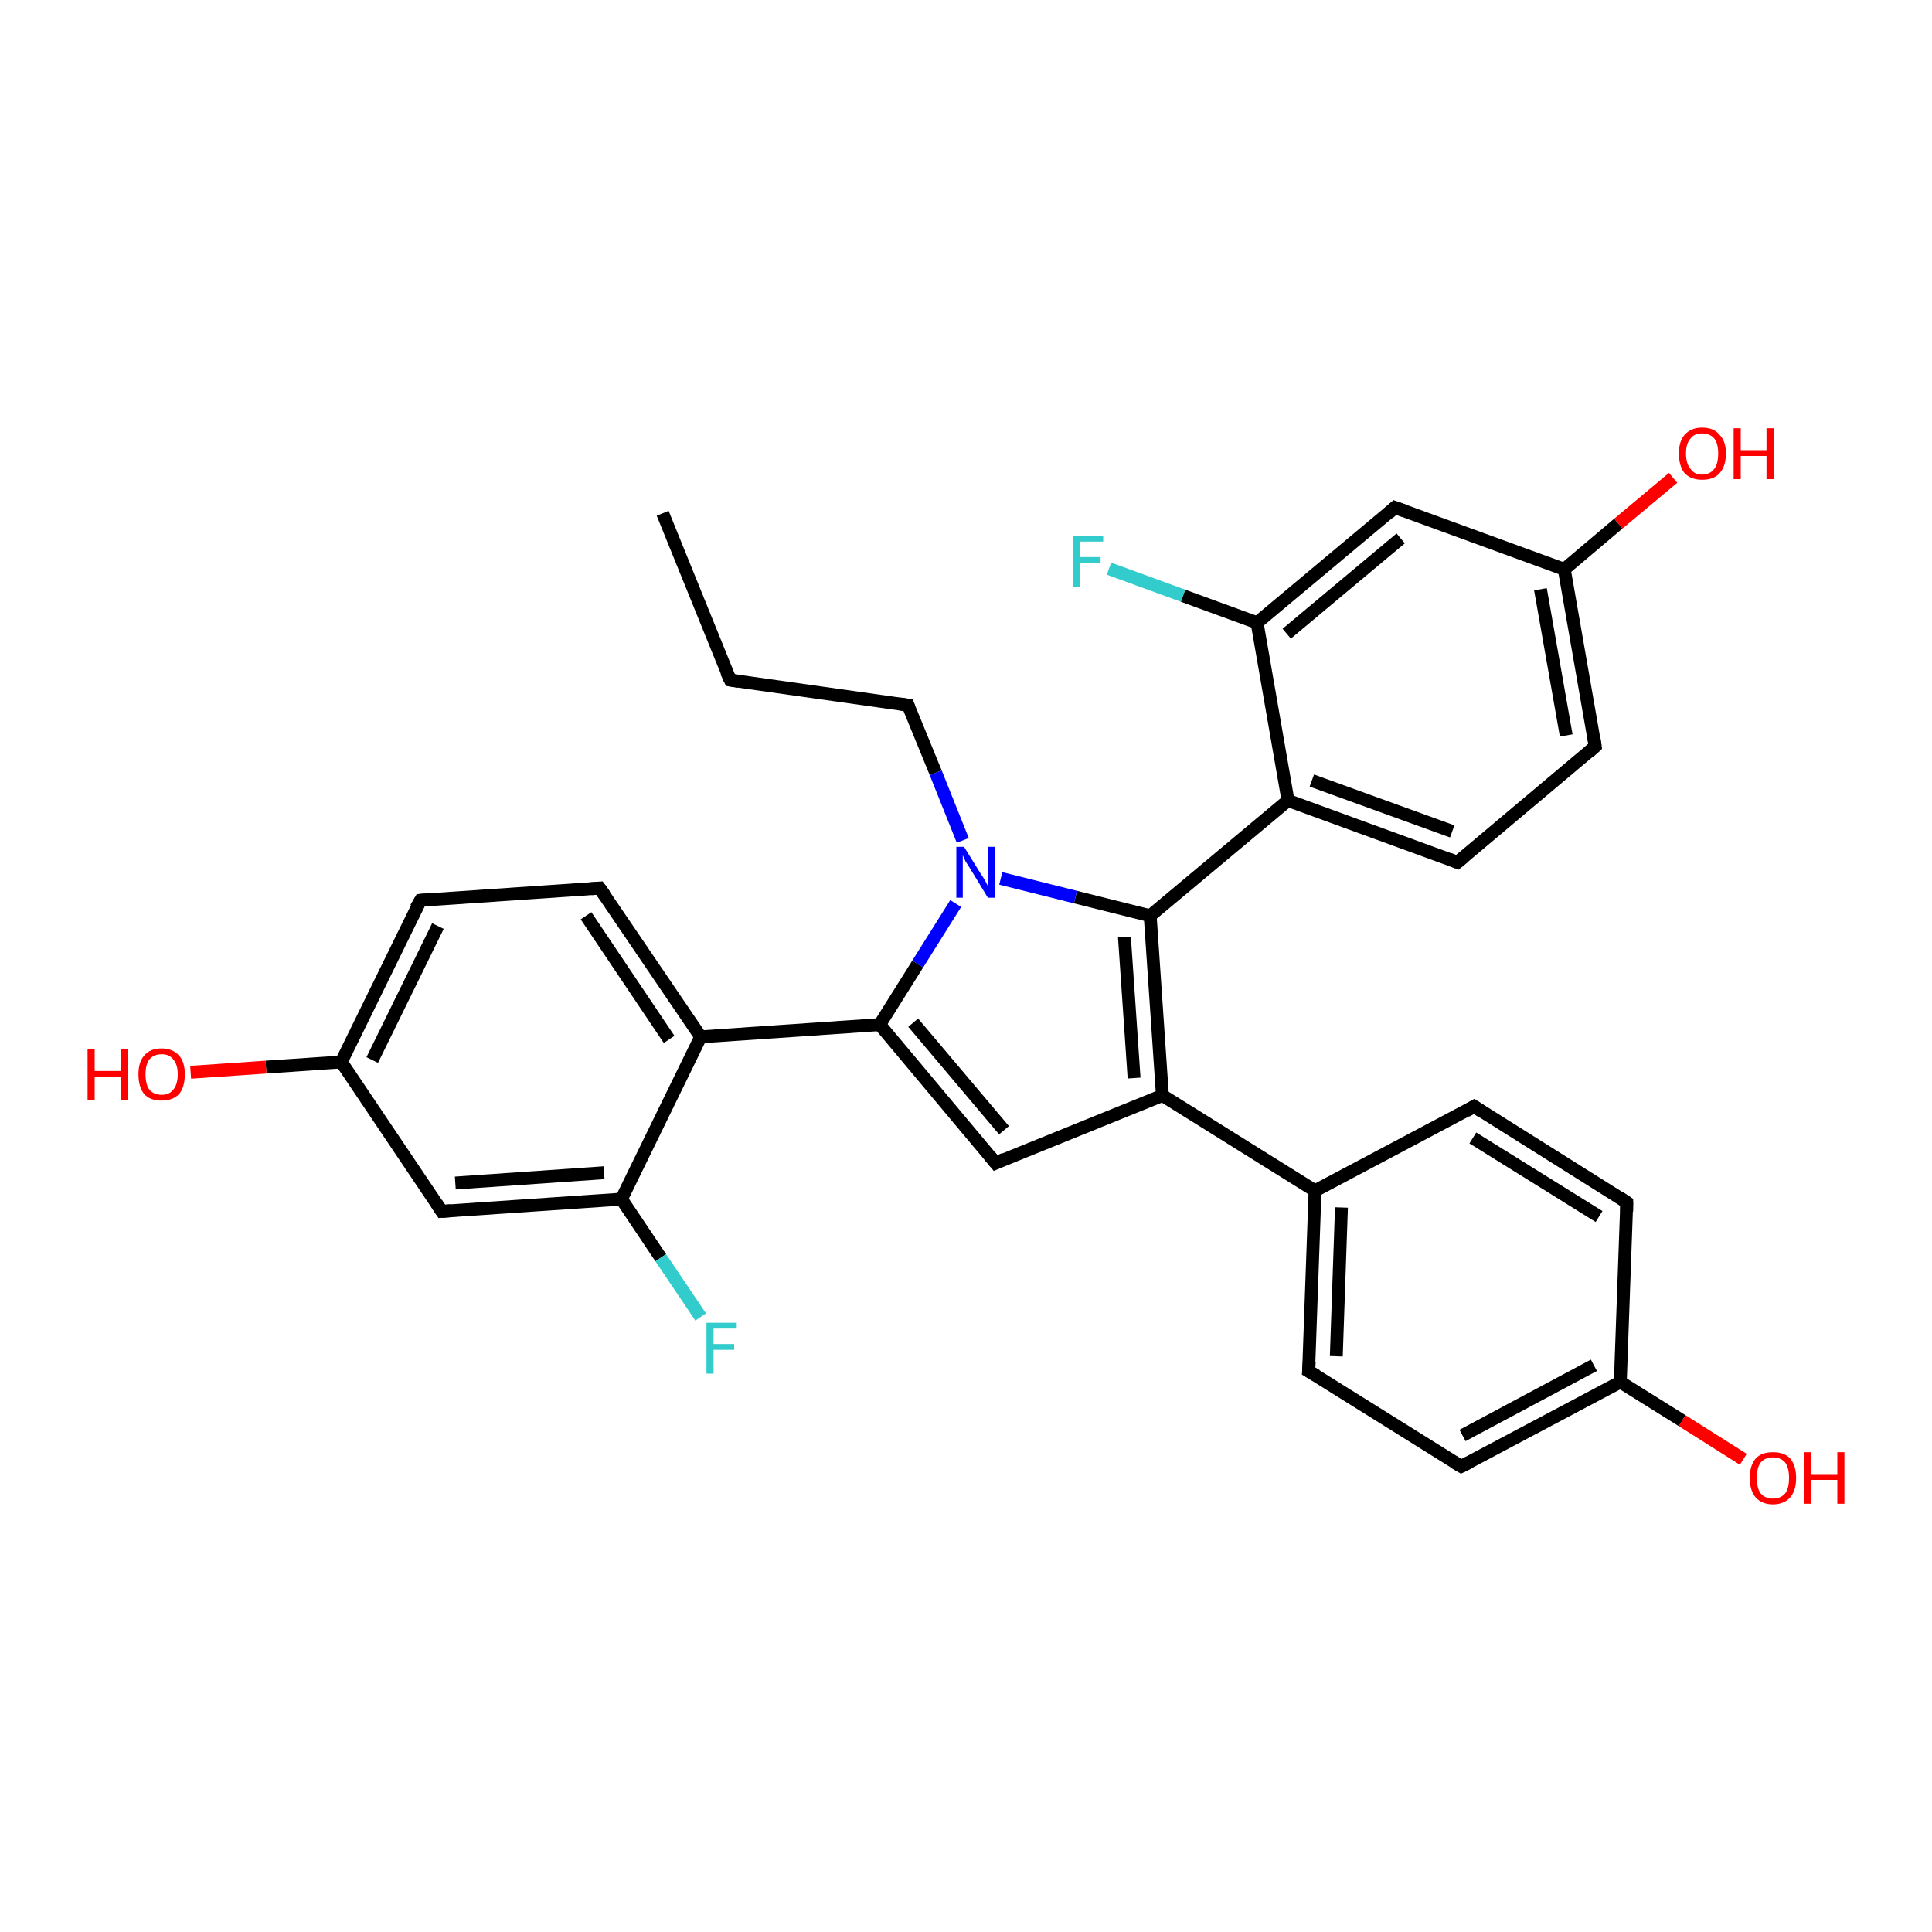 <?xml version='1.0' encoding='iso-8859-1'?>
<svg version='1.1' baseProfile='full'
              xmlns='http://www.w3.org/2000/svg'
                      xmlns:rdkit='http://www.rdkit.org/xml'
                      xmlns:xlink='http://www.w3.org/1999/xlink'
                  xml:space='preserve'
width='300px' height='300px' viewBox='0 0 300 300'>
<!-- END OF HEADER -->
<rect style='opacity:1.0;fill:#FFFFFF;stroke:none' width='300.0' height='300.0' x='0.0' y='0.0'> </rect>
<path class='bond-0 atom-0 atom-1' d='M 102.9,79.7 L 113.4,105.6' style='fill:none;fill-rule:evenodd;stroke:#000000;stroke-width:2.0px;stroke-linecap:butt;stroke-linejoin:miter;stroke-opacity:1' />
<path class='bond-1 atom-1 atom-2' d='M 113.4,105.6 L 141.0,109.5' style='fill:none;fill-rule:evenodd;stroke:#000000;stroke-width:2.0px;stroke-linecap:butt;stroke-linejoin:miter;stroke-opacity:1' />
<path class='bond-2 atom-2 atom-3' d='M 141.0,109.5 L 145.3,120.0' style='fill:none;fill-rule:evenodd;stroke:#000000;stroke-width:2.0px;stroke-linecap:butt;stroke-linejoin:miter;stroke-opacity:1' />
<path class='bond-2 atom-2 atom-3' d='M 145.3,120.0 L 149.5,130.5' style='fill:none;fill-rule:evenodd;stroke:#0000FF;stroke-width:2.0px;stroke-linecap:butt;stroke-linejoin:miter;stroke-opacity:1' />
<path class='bond-3 atom-3 atom-4' d='M 148.4,140.3 L 142.5,149.7' style='fill:none;fill-rule:evenodd;stroke:#0000FF;stroke-width:2.0px;stroke-linecap:butt;stroke-linejoin:miter;stroke-opacity:1' />
<path class='bond-3 atom-3 atom-4' d='M 142.5,149.7 L 136.6,159.1' style='fill:none;fill-rule:evenodd;stroke:#000000;stroke-width:2.0px;stroke-linecap:butt;stroke-linejoin:miter;stroke-opacity:1' />
<path class='bond-4 atom-4 atom-5' d='M 136.6,159.1 L 154.6,180.6' style='fill:none;fill-rule:evenodd;stroke:#000000;stroke-width:2.0px;stroke-linecap:butt;stroke-linejoin:miter;stroke-opacity:1' />
<path class='bond-4 atom-4 atom-5' d='M 141.8,158.8 L 155.9,175.5' style='fill:none;fill-rule:evenodd;stroke:#000000;stroke-width:2.0px;stroke-linecap:butt;stroke-linejoin:miter;stroke-opacity:1' />
<path class='bond-5 atom-5 atom-6' d='M 154.6,180.6 L 180.5,170.1' style='fill:none;fill-rule:evenodd;stroke:#000000;stroke-width:2.0px;stroke-linecap:butt;stroke-linejoin:miter;stroke-opacity:1' />
<path class='bond-6 atom-6 atom-7' d='M 180.5,170.1 L 178.6,142.2' style='fill:none;fill-rule:evenodd;stroke:#000000;stroke-width:2.0px;stroke-linecap:butt;stroke-linejoin:miter;stroke-opacity:1' />
<path class='bond-6 atom-6 atom-7' d='M 176.1,167.4 L 174.6,145.5' style='fill:none;fill-rule:evenodd;stroke:#000000;stroke-width:2.0px;stroke-linecap:butt;stroke-linejoin:miter;stroke-opacity:1' />
<path class='bond-7 atom-7 atom-8' d='M 178.6,142.2 L 200.0,124.3' style='fill:none;fill-rule:evenodd;stroke:#000000;stroke-width:2.0px;stroke-linecap:butt;stroke-linejoin:miter;stroke-opacity:1' />
<path class='bond-8 atom-8 atom-9' d='M 200.0,124.3 L 226.3,133.9' style='fill:none;fill-rule:evenodd;stroke:#000000;stroke-width:2.0px;stroke-linecap:butt;stroke-linejoin:miter;stroke-opacity:1' />
<path class='bond-8 atom-8 atom-9' d='M 203.7,121.2 L 225.5,129.1' style='fill:none;fill-rule:evenodd;stroke:#000000;stroke-width:2.0px;stroke-linecap:butt;stroke-linejoin:miter;stroke-opacity:1' />
<path class='bond-9 atom-9 atom-10' d='M 226.3,133.9 L 247.7,115.9' style='fill:none;fill-rule:evenodd;stroke:#000000;stroke-width:2.0px;stroke-linecap:butt;stroke-linejoin:miter;stroke-opacity:1' />
<path class='bond-10 atom-10 atom-11' d='M 247.7,115.9 L 242.9,88.4' style='fill:none;fill-rule:evenodd;stroke:#000000;stroke-width:2.0px;stroke-linecap:butt;stroke-linejoin:miter;stroke-opacity:1' />
<path class='bond-10 atom-10 atom-11' d='M 243.2,114.2 L 239.2,91.5' style='fill:none;fill-rule:evenodd;stroke:#000000;stroke-width:2.0px;stroke-linecap:butt;stroke-linejoin:miter;stroke-opacity:1' />
<path class='bond-11 atom-11 atom-12' d='M 242.9,88.4 L 251.3,81.3' style='fill:none;fill-rule:evenodd;stroke:#000000;stroke-width:2.0px;stroke-linecap:butt;stroke-linejoin:miter;stroke-opacity:1' />
<path class='bond-11 atom-11 atom-12' d='M 251.3,81.3 L 259.8,74.2' style='fill:none;fill-rule:evenodd;stroke:#FF0000;stroke-width:2.0px;stroke-linecap:butt;stroke-linejoin:miter;stroke-opacity:1' />
<path class='bond-12 atom-11 atom-13' d='M 242.9,88.4 L 216.6,78.8' style='fill:none;fill-rule:evenodd;stroke:#000000;stroke-width:2.0px;stroke-linecap:butt;stroke-linejoin:miter;stroke-opacity:1' />
<path class='bond-13 atom-13 atom-14' d='M 216.6,78.8 L 195.2,96.7' style='fill:none;fill-rule:evenodd;stroke:#000000;stroke-width:2.0px;stroke-linecap:butt;stroke-linejoin:miter;stroke-opacity:1' />
<path class='bond-13 atom-13 atom-14' d='M 217.5,83.6 L 199.8,98.4' style='fill:none;fill-rule:evenodd;stroke:#000000;stroke-width:2.0px;stroke-linecap:butt;stroke-linejoin:miter;stroke-opacity:1' />
<path class='bond-14 atom-14 atom-15' d='M 195.2,96.7 L 183.7,92.5' style='fill:none;fill-rule:evenodd;stroke:#000000;stroke-width:2.0px;stroke-linecap:butt;stroke-linejoin:miter;stroke-opacity:1' />
<path class='bond-14 atom-14 atom-15' d='M 183.7,92.5 L 172.2,88.3' style='fill:none;fill-rule:evenodd;stroke:#33CCCC;stroke-width:2.0px;stroke-linecap:butt;stroke-linejoin:miter;stroke-opacity:1' />
<path class='bond-15 atom-6 atom-16' d='M 180.5,170.1 L 204.2,184.9' style='fill:none;fill-rule:evenodd;stroke:#000000;stroke-width:2.0px;stroke-linecap:butt;stroke-linejoin:miter;stroke-opacity:1' />
<path class='bond-16 atom-16 atom-17' d='M 204.2,184.9 L 203.2,212.9' style='fill:none;fill-rule:evenodd;stroke:#000000;stroke-width:2.0px;stroke-linecap:butt;stroke-linejoin:miter;stroke-opacity:1' />
<path class='bond-16 atom-16 atom-17' d='M 208.3,187.5 L 207.5,210.6' style='fill:none;fill-rule:evenodd;stroke:#000000;stroke-width:2.0px;stroke-linecap:butt;stroke-linejoin:miter;stroke-opacity:1' />
<path class='bond-17 atom-17 atom-18' d='M 203.2,212.9 L 226.9,227.7' style='fill:none;fill-rule:evenodd;stroke:#000000;stroke-width:2.0px;stroke-linecap:butt;stroke-linejoin:miter;stroke-opacity:1' />
<path class='bond-18 atom-18 atom-19' d='M 226.9,227.7 L 251.6,214.6' style='fill:none;fill-rule:evenodd;stroke:#000000;stroke-width:2.0px;stroke-linecap:butt;stroke-linejoin:miter;stroke-opacity:1' />
<path class='bond-18 atom-18 atom-19' d='M 227.1,222.9 L 247.5,212.0' style='fill:none;fill-rule:evenodd;stroke:#000000;stroke-width:2.0px;stroke-linecap:butt;stroke-linejoin:miter;stroke-opacity:1' />
<path class='bond-19 atom-19 atom-20' d='M 251.6,214.6 L 261.2,220.6' style='fill:none;fill-rule:evenodd;stroke:#000000;stroke-width:2.0px;stroke-linecap:butt;stroke-linejoin:miter;stroke-opacity:1' />
<path class='bond-19 atom-19 atom-20' d='M 261.2,220.6 L 270.7,226.6' style='fill:none;fill-rule:evenodd;stroke:#FF0000;stroke-width:2.0px;stroke-linecap:butt;stroke-linejoin:miter;stroke-opacity:1' />
<path class='bond-20 atom-19 atom-21' d='M 251.6,214.6 L 252.6,186.7' style='fill:none;fill-rule:evenodd;stroke:#000000;stroke-width:2.0px;stroke-linecap:butt;stroke-linejoin:miter;stroke-opacity:1' />
<path class='bond-21 atom-21 atom-22' d='M 252.6,186.7 L 228.9,171.8' style='fill:none;fill-rule:evenodd;stroke:#000000;stroke-width:2.0px;stroke-linecap:butt;stroke-linejoin:miter;stroke-opacity:1' />
<path class='bond-21 atom-21 atom-22' d='M 248.3,188.9 L 228.7,176.7' style='fill:none;fill-rule:evenodd;stroke:#000000;stroke-width:2.0px;stroke-linecap:butt;stroke-linejoin:miter;stroke-opacity:1' />
<path class='bond-22 atom-4 atom-23' d='M 136.6,159.1 L 108.8,161.0' style='fill:none;fill-rule:evenodd;stroke:#000000;stroke-width:2.0px;stroke-linecap:butt;stroke-linejoin:miter;stroke-opacity:1' />
<path class='bond-23 atom-23 atom-24' d='M 108.8,161.0 L 93.1,137.9' style='fill:none;fill-rule:evenodd;stroke:#000000;stroke-width:2.0px;stroke-linecap:butt;stroke-linejoin:miter;stroke-opacity:1' />
<path class='bond-23 atom-23 atom-24' d='M 103.9,161.4 L 91.0,142.2' style='fill:none;fill-rule:evenodd;stroke:#000000;stroke-width:2.0px;stroke-linecap:butt;stroke-linejoin:miter;stroke-opacity:1' />
<path class='bond-24 atom-24 atom-25' d='M 93.1,137.9 L 65.3,139.8' style='fill:none;fill-rule:evenodd;stroke:#000000;stroke-width:2.0px;stroke-linecap:butt;stroke-linejoin:miter;stroke-opacity:1' />
<path class='bond-25 atom-25 atom-26' d='M 65.3,139.8 L 53.0,164.9' style='fill:none;fill-rule:evenodd;stroke:#000000;stroke-width:2.0px;stroke-linecap:butt;stroke-linejoin:miter;stroke-opacity:1' />
<path class='bond-25 atom-25 atom-26' d='M 68.0,143.8 L 57.8,164.6' style='fill:none;fill-rule:evenodd;stroke:#000000;stroke-width:2.0px;stroke-linecap:butt;stroke-linejoin:miter;stroke-opacity:1' />
<path class='bond-26 atom-26 atom-27' d='M 53.0,164.9 L 41.3,165.7' style='fill:none;fill-rule:evenodd;stroke:#000000;stroke-width:2.0px;stroke-linecap:butt;stroke-linejoin:miter;stroke-opacity:1' />
<path class='bond-26 atom-26 atom-27' d='M 41.3,165.7 L 29.6,166.5' style='fill:none;fill-rule:evenodd;stroke:#FF0000;stroke-width:2.0px;stroke-linecap:butt;stroke-linejoin:miter;stroke-opacity:1' />
<path class='bond-27 atom-26 atom-28' d='M 53.0,164.9 L 68.6,188.1' style='fill:none;fill-rule:evenodd;stroke:#000000;stroke-width:2.0px;stroke-linecap:butt;stroke-linejoin:miter;stroke-opacity:1' />
<path class='bond-28 atom-28 atom-29' d='M 68.6,188.1 L 96.5,186.2' style='fill:none;fill-rule:evenodd;stroke:#000000;stroke-width:2.0px;stroke-linecap:butt;stroke-linejoin:miter;stroke-opacity:1' />
<path class='bond-28 atom-28 atom-29' d='M 70.7,183.7 L 93.8,182.1' style='fill:none;fill-rule:evenodd;stroke:#000000;stroke-width:2.0px;stroke-linecap:butt;stroke-linejoin:miter;stroke-opacity:1' />
<path class='bond-29 atom-29 atom-30' d='M 96.5,186.2 L 102.6,195.3' style='fill:none;fill-rule:evenodd;stroke:#000000;stroke-width:2.0px;stroke-linecap:butt;stroke-linejoin:miter;stroke-opacity:1' />
<path class='bond-29 atom-29 atom-30' d='M 102.6,195.3 L 108.8,204.5' style='fill:none;fill-rule:evenodd;stroke:#33CCCC;stroke-width:2.0px;stroke-linecap:butt;stroke-linejoin:miter;stroke-opacity:1' />
<path class='bond-30 atom-7 atom-3' d='M 178.6,142.2 L 167.0,139.3' style='fill:none;fill-rule:evenodd;stroke:#000000;stroke-width:2.0px;stroke-linecap:butt;stroke-linejoin:miter;stroke-opacity:1' />
<path class='bond-30 atom-7 atom-3' d='M 167.0,139.3 L 155.4,136.4' style='fill:none;fill-rule:evenodd;stroke:#0000FF;stroke-width:2.0px;stroke-linecap:butt;stroke-linejoin:miter;stroke-opacity:1' />
<path class='bond-31 atom-14 atom-8' d='M 195.2,96.7 L 200.0,124.3' style='fill:none;fill-rule:evenodd;stroke:#000000;stroke-width:2.0px;stroke-linecap:butt;stroke-linejoin:miter;stroke-opacity:1' />
<path class='bond-32 atom-22 atom-16' d='M 228.9,171.8 L 204.2,184.9' style='fill:none;fill-rule:evenodd;stroke:#000000;stroke-width:2.0px;stroke-linecap:butt;stroke-linejoin:miter;stroke-opacity:1' />
<path class='bond-33 atom-29 atom-23' d='M 96.5,186.2 L 108.8,161.0' style='fill:none;fill-rule:evenodd;stroke:#000000;stroke-width:2.0px;stroke-linecap:butt;stroke-linejoin:miter;stroke-opacity:1' />
<path d='M 112.8,104.3 L 113.4,105.6 L 114.7,105.8' style='fill:none;stroke:#000000;stroke-width:2.0px;stroke-linecap:butt;stroke-linejoin:miter;stroke-opacity:1;' />
<path d='M 139.7,109.3 L 141.0,109.5 L 141.2,110.0' style='fill:none;stroke:#000000;stroke-width:2.0px;stroke-linecap:butt;stroke-linejoin:miter;stroke-opacity:1;' />
<path d='M 153.7,179.5 L 154.6,180.6 L 155.9,180.0' style='fill:none;stroke:#000000;stroke-width:2.0px;stroke-linecap:butt;stroke-linejoin:miter;stroke-opacity:1;' />
<path d='M 225.0,133.4 L 226.3,133.9 L 227.4,133.0' style='fill:none;stroke:#000000;stroke-width:2.0px;stroke-linecap:butt;stroke-linejoin:miter;stroke-opacity:1;' />
<path d='M 246.7,116.8 L 247.7,115.9 L 247.5,114.5' style='fill:none;stroke:#000000;stroke-width:2.0px;stroke-linecap:butt;stroke-linejoin:miter;stroke-opacity:1;' />
<path d='M 218.0,79.3 L 216.6,78.8 L 215.6,79.7' style='fill:none;stroke:#000000;stroke-width:2.0px;stroke-linecap:butt;stroke-linejoin:miter;stroke-opacity:1;' />
<path d='M 203.3,211.5 L 203.2,212.9 L 204.4,213.6' style='fill:none;stroke:#000000;stroke-width:2.0px;stroke-linecap:butt;stroke-linejoin:miter;stroke-opacity:1;' />
<path d='M 225.7,227.0 L 226.9,227.7 L 228.1,227.1' style='fill:none;stroke:#000000;stroke-width:2.0px;stroke-linecap:butt;stroke-linejoin:miter;stroke-opacity:1;' />
<path d='M 252.6,188.1 L 252.6,186.7 L 251.4,185.9' style='fill:none;stroke:#000000;stroke-width:2.0px;stroke-linecap:butt;stroke-linejoin:miter;stroke-opacity:1;' />
<path d='M 230.1,172.6 L 228.9,171.8 L 227.7,172.5' style='fill:none;stroke:#000000;stroke-width:2.0px;stroke-linecap:butt;stroke-linejoin:miter;stroke-opacity:1;' />
<path d='M 93.9,139.0 L 93.1,137.9 L 91.8,138.0' style='fill:none;stroke:#000000;stroke-width:2.0px;stroke-linecap:butt;stroke-linejoin:miter;stroke-opacity:1;' />
<path d='M 66.7,139.7 L 65.3,139.8 L 64.6,141.0' style='fill:none;stroke:#000000;stroke-width:2.0px;stroke-linecap:butt;stroke-linejoin:miter;stroke-opacity:1;' />
<path d='M 67.8,186.9 L 68.6,188.1 L 70.0,188.0' style='fill:none;stroke:#000000;stroke-width:2.0px;stroke-linecap:butt;stroke-linejoin:miter;stroke-opacity:1;' />
<path class='atom-3' d='M 149.7 131.5
L 152.3 135.7
Q 152.6 136.1, 153.0 136.8
Q 153.4 137.6, 153.4 137.6
L 153.4 131.5
L 154.5 131.5
L 154.5 139.4
L 153.4 139.4
L 150.6 134.8
Q 150.3 134.3, 149.9 133.7
Q 149.6 133.0, 149.5 132.8
L 149.5 139.4
L 148.5 139.4
L 148.5 131.5
L 149.7 131.5
' fill='#0000FF'/>
<path class='atom-12' d='M 260.7 70.4
Q 260.7 68.5, 261.6 67.5
Q 262.6 66.4, 264.3 66.4
Q 266.1 66.4, 267.0 67.5
Q 268.0 68.5, 268.0 70.4
Q 268.0 72.4, 267.0 73.5
Q 266.1 74.5, 264.3 74.5
Q 262.6 74.5, 261.6 73.5
Q 260.7 72.4, 260.7 70.4
M 264.3 73.7
Q 265.5 73.7, 266.2 72.8
Q 266.8 72.0, 266.8 70.4
Q 266.8 68.9, 266.2 68.1
Q 265.5 67.3, 264.3 67.3
Q 263.1 67.3, 262.5 68.1
Q 261.8 68.9, 261.8 70.4
Q 261.8 72.0, 262.5 72.8
Q 263.1 73.7, 264.3 73.7
' fill='#FF0000'/>
<path class='atom-12' d='M 269.2 66.5
L 270.3 66.5
L 270.3 69.9
L 274.3 69.9
L 274.3 66.5
L 275.4 66.5
L 275.4 74.4
L 274.3 74.4
L 274.3 70.8
L 270.3 70.8
L 270.3 74.4
L 269.2 74.4
L 269.2 66.5
' fill='#FF0000'/>
<path class='atom-15' d='M 166.6 83.2
L 171.3 83.2
L 171.3 84.1
L 167.7 84.1
L 167.7 86.5
L 170.9 86.5
L 170.9 87.4
L 167.7 87.4
L 167.7 91.1
L 166.6 91.1
L 166.6 83.2
' fill='#33CCCC'/>
<path class='atom-20' d='M 271.7 229.5
Q 271.7 227.6, 272.6 226.5
Q 273.5 225.5, 275.3 225.5
Q 277.1 225.5, 278.0 226.5
Q 278.9 227.6, 278.9 229.5
Q 278.9 231.4, 278.0 232.5
Q 277.0 233.6, 275.3 233.6
Q 273.6 233.6, 272.6 232.5
Q 271.7 231.4, 271.7 229.5
M 275.3 232.7
Q 276.5 232.7, 277.2 231.9
Q 277.8 231.1, 277.8 229.5
Q 277.8 227.9, 277.2 227.1
Q 276.5 226.3, 275.3 226.3
Q 274.1 226.3, 273.4 227.1
Q 272.8 227.9, 272.8 229.5
Q 272.8 231.1, 273.4 231.9
Q 274.1 232.7, 275.3 232.7
' fill='#FF0000'/>
<path class='atom-20' d='M 280.2 225.5
L 281.2 225.5
L 281.2 228.9
L 285.3 228.9
L 285.3 225.5
L 286.4 225.5
L 286.4 233.5
L 285.3 233.5
L 285.3 229.8
L 281.2 229.8
L 281.2 233.5
L 280.2 233.5
L 280.2 225.5
' fill='#FF0000'/>
<path class='atom-27' d='M 13.6 162.9
L 14.7 162.9
L 14.7 166.3
L 18.8 166.3
L 18.8 162.9
L 19.8 162.9
L 19.8 170.8
L 18.8 170.8
L 18.8 167.2
L 14.7 167.2
L 14.7 170.8
L 13.6 170.8
L 13.6 162.9
' fill='#FF0000'/>
<path class='atom-27' d='M 21.5 166.8
Q 21.5 164.9, 22.4 163.9
Q 23.3 162.8, 25.1 162.8
Q 26.8 162.8, 27.8 163.9
Q 28.7 164.9, 28.7 166.8
Q 28.7 168.8, 27.8 169.9
Q 26.8 170.9, 25.1 170.9
Q 23.3 170.9, 22.4 169.9
Q 21.5 168.8, 21.5 166.8
M 25.1 170.0
Q 26.3 170.0, 26.9 169.2
Q 27.6 168.4, 27.6 166.8
Q 27.6 165.3, 26.9 164.5
Q 26.3 163.7, 25.1 163.7
Q 23.9 163.7, 23.2 164.5
Q 22.6 165.3, 22.6 166.8
Q 22.6 168.4, 23.2 169.2
Q 23.9 170.0, 25.1 170.0
' fill='#FF0000'/>
<path class='atom-30' d='M 109.7 205.4
L 114.4 205.4
L 114.4 206.3
L 110.8 206.3
L 110.8 208.7
L 114.0 208.7
L 114.0 209.6
L 110.8 209.6
L 110.8 213.3
L 109.7 213.3
L 109.7 205.4
' fill='#33CCCC'/>
</svg>

